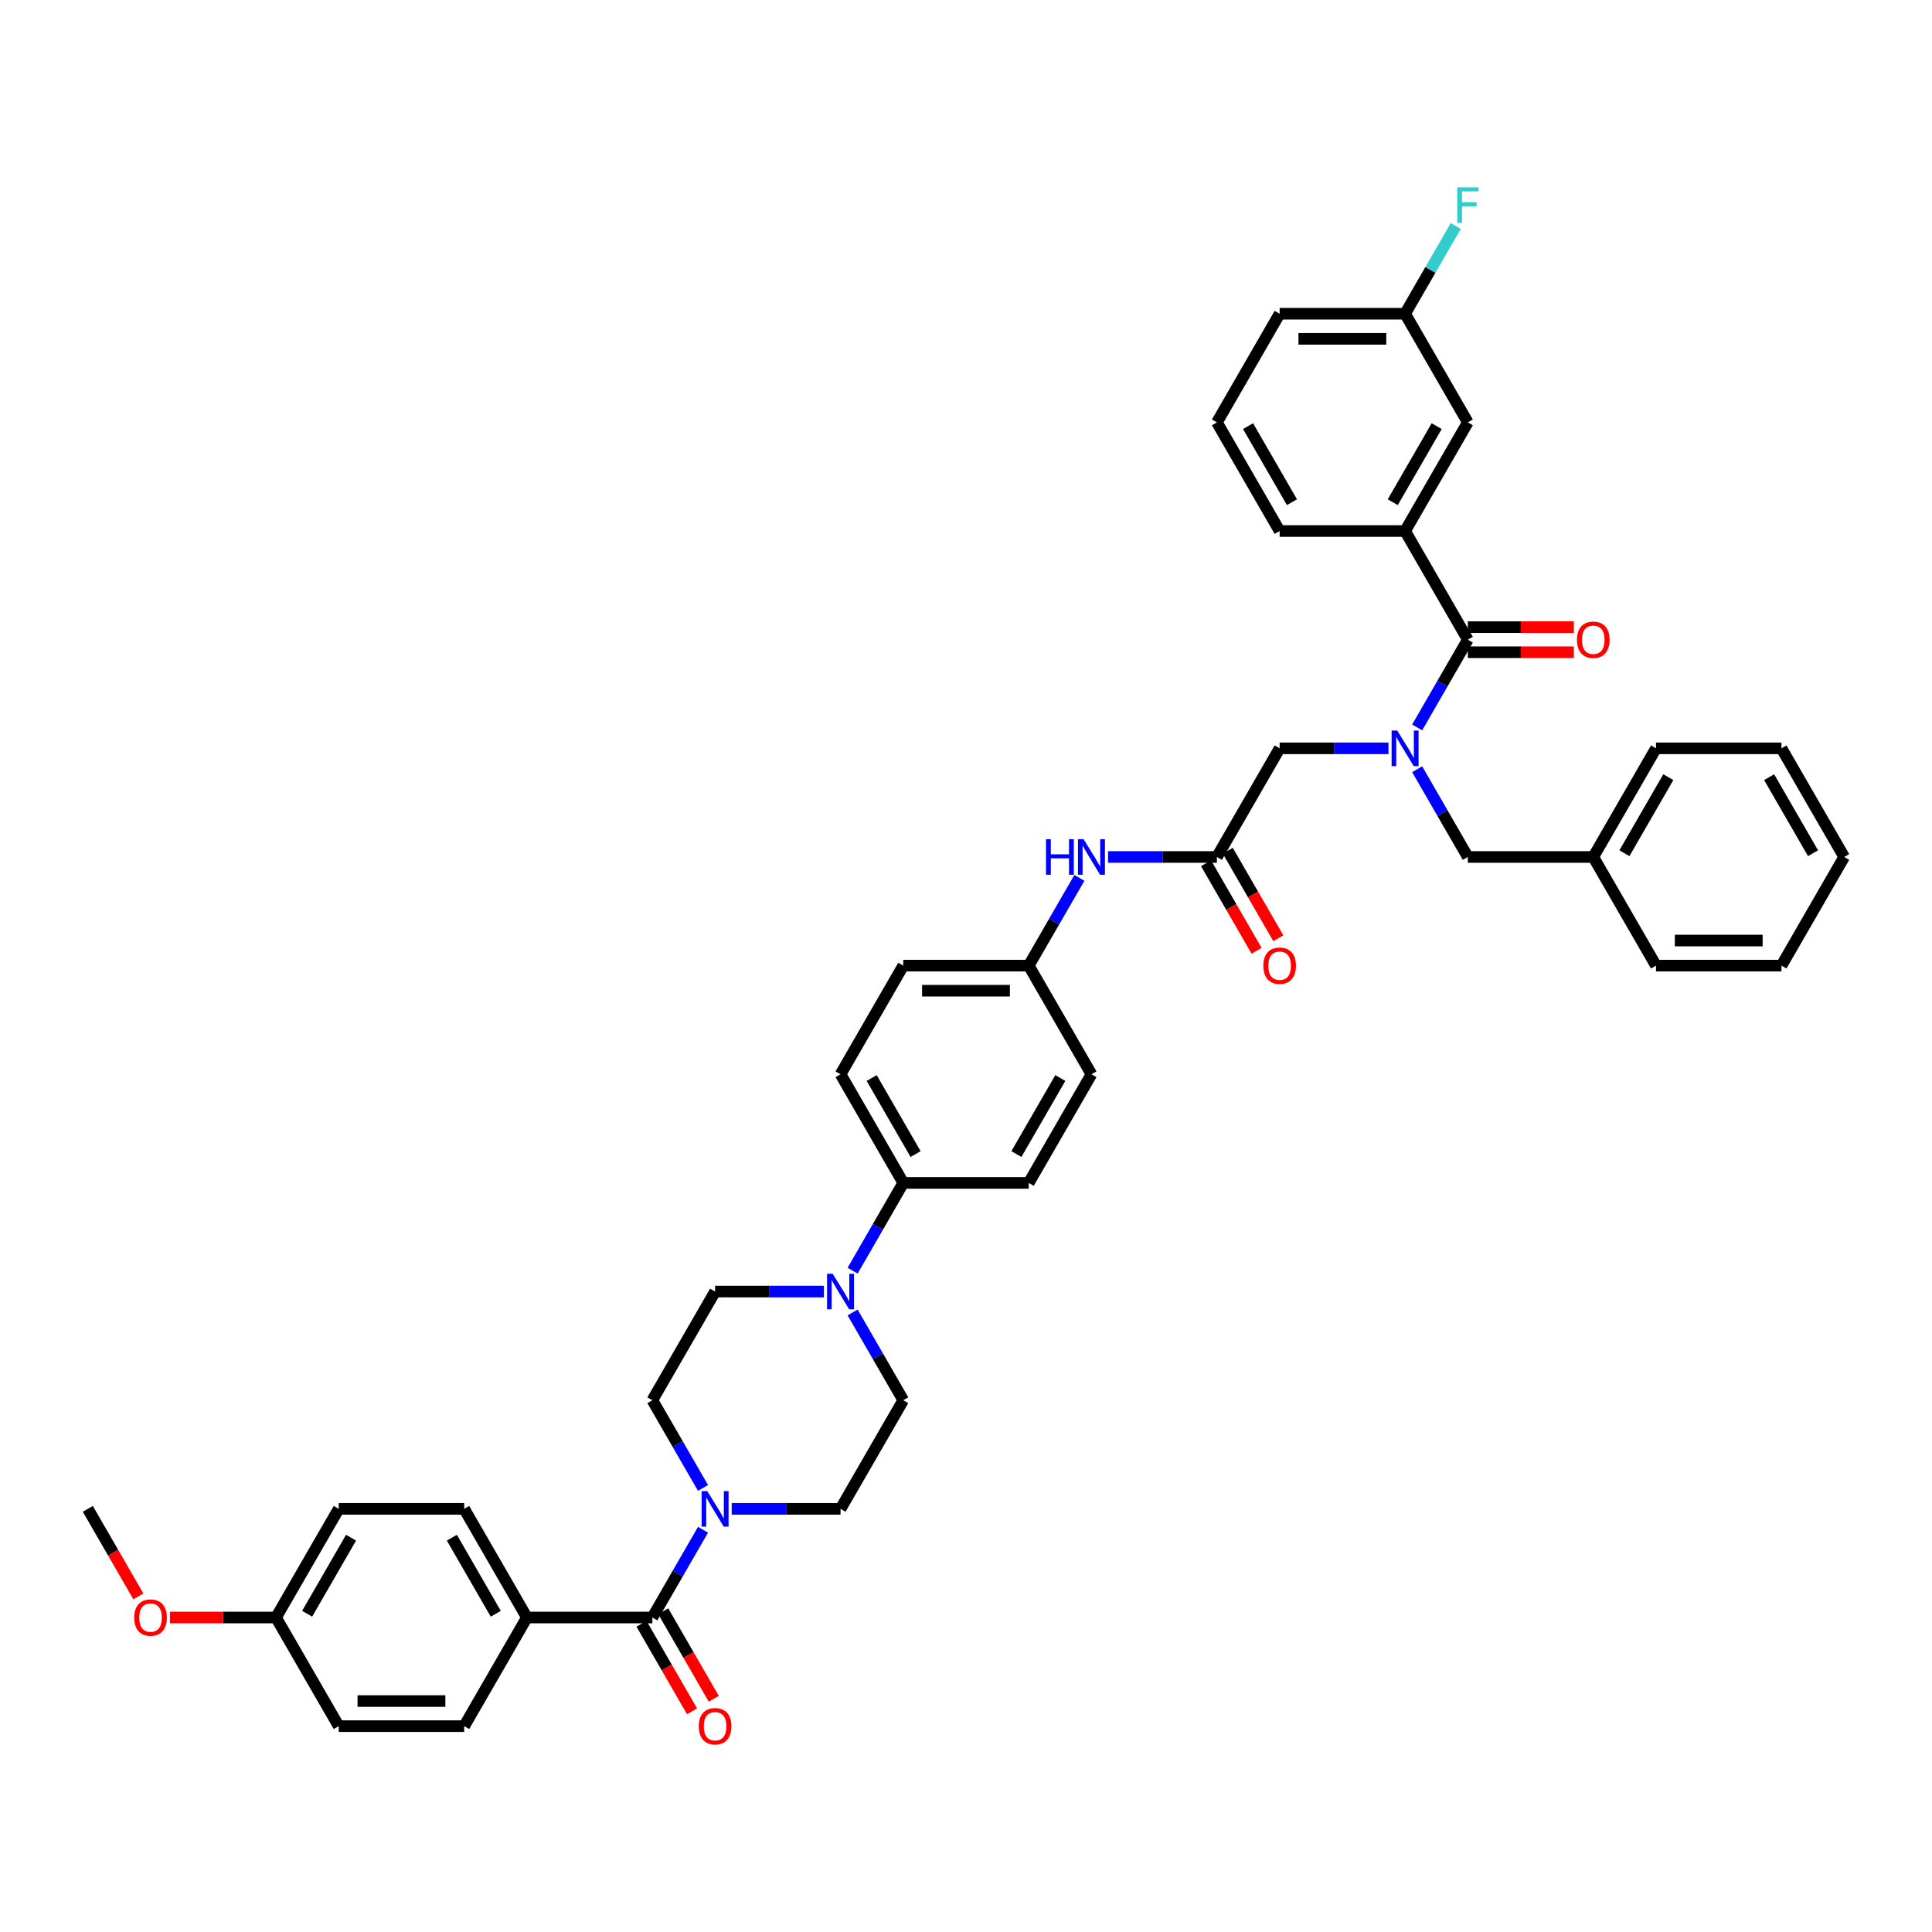 <?xml version='1.0' encoding='iso-8859-1'?>
<svg version='1.1' baseProfile='full'
              xmlns='http://www.w3.org/2000/svg'
                      xmlns:rdkit='http://www.rdkit.org/xml'
                      xmlns:xlink='http://www.w3.org/1999/xlink'
                  xml:space='preserve'
width='1000px' height='1000px' viewBox='0 0 1000 1000'>
<!-- END OF HEADER -->
<rect style='opacity:1.0;fill:#FFFFFF;stroke:none' width='1000' height='1000' x='0' y='0'> </rect>
<path class='bond-0' d='M 718.675,387.334 L 690.506,387.334' style='fill:none;fill-rule:evenodd;stroke:#0000FF;stroke-width:6px;stroke-linecap:butt;stroke-linejoin:miter;stroke-opacity:1' />
<path class='bond-0' d='M 690.506,387.334 L 662.338,387.334' style='fill:none;fill-rule:evenodd;stroke:#000000;stroke-width:6px;stroke-linecap:butt;stroke-linejoin:miter;stroke-opacity:1' />
<path class='bond-1' d='M 733.519,376.516 L 746.629,353.808' style='fill:none;fill-rule:evenodd;stroke:#0000FF;stroke-width:6px;stroke-linecap:butt;stroke-linejoin:miter;stroke-opacity:1' />
<path class='bond-1' d='M 746.629,353.808 L 759.74,331.099' style='fill:none;fill-rule:evenodd;stroke:#000000;stroke-width:6px;stroke-linecap:butt;stroke-linejoin:miter;stroke-opacity:1' />
<path class='bond-2' d='M 733.519,398.153 L 746.629,420.861' style='fill:none;fill-rule:evenodd;stroke:#0000FF;stroke-width:6px;stroke-linecap:butt;stroke-linejoin:miter;stroke-opacity:1' />
<path class='bond-2' d='M 746.629,420.861 L 759.74,443.57' style='fill:none;fill-rule:evenodd;stroke:#000000;stroke-width:6px;stroke-linecap:butt;stroke-linejoin:miter;stroke-opacity:1' />
<path class='bond-3' d='M 727.273,274.864 L 759.74,218.628' style='fill:none;fill-rule:evenodd;stroke:#000000;stroke-width:6px;stroke-linecap:butt;stroke-linejoin:miter;stroke-opacity:1' />
<path class='bond-3' d='M 720.896,259.935 L 743.623,220.57' style='fill:none;fill-rule:evenodd;stroke:#000000;stroke-width:6px;stroke-linecap:butt;stroke-linejoin:miter;stroke-opacity:1' />
<path class='bond-4' d='M 727.273,274.864 L 662.338,274.864' style='fill:none;fill-rule:evenodd;stroke:#000000;stroke-width:6px;stroke-linecap:butt;stroke-linejoin:miter;stroke-opacity:1' />
<path class='bond-5' d='M 727.273,274.864 L 759.74,331.099' style='fill:none;fill-rule:evenodd;stroke:#000000;stroke-width:6px;stroke-linecap:butt;stroke-linejoin:miter;stroke-opacity:1' />
<path class='bond-6' d='M 759.74,337.592 L 787.175,337.592' style='fill:none;fill-rule:evenodd;stroke:#000000;stroke-width:6px;stroke-linecap:butt;stroke-linejoin:miter;stroke-opacity:1' />
<path class='bond-6' d='M 787.175,337.592 L 814.61,337.592' style='fill:none;fill-rule:evenodd;stroke:#FF0000;stroke-width:6px;stroke-linecap:butt;stroke-linejoin:miter;stroke-opacity:1' />
<path class='bond-6' d='M 759.74,324.605 L 787.175,324.605' style='fill:none;fill-rule:evenodd;stroke:#000000;stroke-width:6px;stroke-linecap:butt;stroke-linejoin:miter;stroke-opacity:1' />
<path class='bond-6' d='M 787.175,324.605 L 814.61,324.605' style='fill:none;fill-rule:evenodd;stroke:#FF0000;stroke-width:6px;stroke-linecap:butt;stroke-linejoin:miter;stroke-opacity:1' />
<path class='bond-7' d='M 759.74,218.628 L 727.273,162.393' style='fill:none;fill-rule:evenodd;stroke:#000000;stroke-width:6px;stroke-linecap:butt;stroke-linejoin:miter;stroke-opacity:1' />
<path class='bond-8' d='M 727.273,162.393 L 740.384,139.684' style='fill:none;fill-rule:evenodd;stroke:#000000;stroke-width:6px;stroke-linecap:butt;stroke-linejoin:miter;stroke-opacity:1' />
<path class='bond-8' d='M 740.384,139.684 L 753.494,116.975' style='fill:none;fill-rule:evenodd;stroke:#33CCCC;stroke-width:6px;stroke-linecap:butt;stroke-linejoin:miter;stroke-opacity:1' />
<path class='bond-9' d='M 727.273,162.393 L 662.338,162.393' style='fill:none;fill-rule:evenodd;stroke:#000000;stroke-width:6px;stroke-linecap:butt;stroke-linejoin:miter;stroke-opacity:1' />
<path class='bond-9' d='M 717.532,175.38 L 672.078,175.38' style='fill:none;fill-rule:evenodd;stroke:#000000;stroke-width:6px;stroke-linecap:butt;stroke-linejoin:miter;stroke-opacity:1' />
<path class='bond-10' d='M 624.247,446.817 L 637.327,469.473' style='fill:none;fill-rule:evenodd;stroke:#000000;stroke-width:6px;stroke-linecap:butt;stroke-linejoin:miter;stroke-opacity:1' />
<path class='bond-10' d='M 637.327,469.473 L 650.408,492.13' style='fill:none;fill-rule:evenodd;stroke:#FF0000;stroke-width:6px;stroke-linecap:butt;stroke-linejoin:miter;stroke-opacity:1' />
<path class='bond-10' d='M 635.494,440.323 L 648.575,462.98' style='fill:none;fill-rule:evenodd;stroke:#000000;stroke-width:6px;stroke-linecap:butt;stroke-linejoin:miter;stroke-opacity:1' />
<path class='bond-10' d='M 648.575,462.98 L 661.655,485.636' style='fill:none;fill-rule:evenodd;stroke:#FF0000;stroke-width:6px;stroke-linecap:butt;stroke-linejoin:miter;stroke-opacity:1' />
<path class='bond-11' d='M 629.87,443.57 L 662.338,387.334' style='fill:none;fill-rule:evenodd;stroke:#000000;stroke-width:6px;stroke-linecap:butt;stroke-linejoin:miter;stroke-opacity:1' />
<path class='bond-12' d='M 629.87,443.57 L 601.701,443.57' style='fill:none;fill-rule:evenodd;stroke:#000000;stroke-width:6px;stroke-linecap:butt;stroke-linejoin:miter;stroke-opacity:1' />
<path class='bond-12' d='M 601.701,443.57 L 573.532,443.57' style='fill:none;fill-rule:evenodd;stroke:#0000FF;stroke-width:6px;stroke-linecap:butt;stroke-linejoin:miter;stroke-opacity:1' />
<path class='bond-13' d='M 759.74,443.57 L 824.675,443.57' style='fill:none;fill-rule:evenodd;stroke:#000000;stroke-width:6px;stroke-linecap:butt;stroke-linejoin:miter;stroke-opacity:1' />
<path class='bond-14' d='M 558.689,454.388 L 545.578,477.097' style='fill:none;fill-rule:evenodd;stroke:#0000FF;stroke-width:6px;stroke-linecap:butt;stroke-linejoin:miter;stroke-opacity:1' />
<path class='bond-14' d='M 545.578,477.097 L 532.468,499.805' style='fill:none;fill-rule:evenodd;stroke:#000000;stroke-width:6px;stroke-linecap:butt;stroke-linejoin:miter;stroke-opacity:1' />
<path class='bond-15' d='M 378.727,780.982 L 406.896,780.982' style='fill:none;fill-rule:evenodd;stroke:#0000FF;stroke-width:6px;stroke-linecap:butt;stroke-linejoin:miter;stroke-opacity:1' />
<path class='bond-15' d='M 406.896,780.982 L 435.065,780.982' style='fill:none;fill-rule:evenodd;stroke:#000000;stroke-width:6px;stroke-linecap:butt;stroke-linejoin:miter;stroke-opacity:1' />
<path class='bond-16' d='M 363.884,791.8 L 350.773,814.509' style='fill:none;fill-rule:evenodd;stroke:#0000FF;stroke-width:6px;stroke-linecap:butt;stroke-linejoin:miter;stroke-opacity:1' />
<path class='bond-16' d='M 350.773,814.509 L 337.662,837.218' style='fill:none;fill-rule:evenodd;stroke:#000000;stroke-width:6px;stroke-linecap:butt;stroke-linejoin:miter;stroke-opacity:1' />
<path class='bond-17' d='M 363.884,770.164 L 350.773,747.455' style='fill:none;fill-rule:evenodd;stroke:#0000FF;stroke-width:6px;stroke-linecap:butt;stroke-linejoin:miter;stroke-opacity:1' />
<path class='bond-17' d='M 350.773,747.455 L 337.662,724.747' style='fill:none;fill-rule:evenodd;stroke:#000000;stroke-width:6px;stroke-linecap:butt;stroke-linejoin:miter;stroke-opacity:1' />
<path class='bond-18' d='M 272.727,837.218 L 240.26,780.982' style='fill:none;fill-rule:evenodd;stroke:#000000;stroke-width:6px;stroke-linecap:butt;stroke-linejoin:miter;stroke-opacity:1' />
<path class='bond-18' d='M 256.61,835.276 L 233.883,795.911' style='fill:none;fill-rule:evenodd;stroke:#000000;stroke-width:6px;stroke-linecap:butt;stroke-linejoin:miter;stroke-opacity:1' />
<path class='bond-19' d='M 272.727,837.218 L 240.26,893.453' style='fill:none;fill-rule:evenodd;stroke:#000000;stroke-width:6px;stroke-linecap:butt;stroke-linejoin:miter;stroke-opacity:1' />
<path class='bond-20' d='M 272.727,837.218 L 337.662,837.218' style='fill:none;fill-rule:evenodd;stroke:#000000;stroke-width:6px;stroke-linecap:butt;stroke-linejoin:miter;stroke-opacity:1' />
<path class='bond-21' d='M 332.039,840.464 L 345.12,863.121' style='fill:none;fill-rule:evenodd;stroke:#000000;stroke-width:6px;stroke-linecap:butt;stroke-linejoin:miter;stroke-opacity:1' />
<path class='bond-21' d='M 345.12,863.121 L 358.2,885.778' style='fill:none;fill-rule:evenodd;stroke:#FF0000;stroke-width:6px;stroke-linecap:butt;stroke-linejoin:miter;stroke-opacity:1' />
<path class='bond-21' d='M 343.286,833.971 L 356.367,856.628' style='fill:none;fill-rule:evenodd;stroke:#000000;stroke-width:6px;stroke-linecap:butt;stroke-linejoin:miter;stroke-opacity:1' />
<path class='bond-21' d='M 356.367,856.628 L 369.448,879.284' style='fill:none;fill-rule:evenodd;stroke:#FF0000;stroke-width:6px;stroke-linecap:butt;stroke-linejoin:miter;stroke-opacity:1' />
<path class='bond-22' d='M 240.26,780.982 L 175.325,780.982' style='fill:none;fill-rule:evenodd;stroke:#000000;stroke-width:6px;stroke-linecap:butt;stroke-linejoin:miter;stroke-opacity:1' />
<path class='bond-23' d='M 240.26,893.453 L 175.325,893.453' style='fill:none;fill-rule:evenodd;stroke:#000000;stroke-width:6px;stroke-linecap:butt;stroke-linejoin:miter;stroke-opacity:1' />
<path class='bond-23' d='M 230.519,880.466 L 185.065,880.466' style='fill:none;fill-rule:evenodd;stroke:#000000;stroke-width:6px;stroke-linecap:butt;stroke-linejoin:miter;stroke-opacity:1' />
<path class='bond-24' d='M 441.311,657.693 L 454.422,634.985' style='fill:none;fill-rule:evenodd;stroke:#0000FF;stroke-width:6px;stroke-linecap:butt;stroke-linejoin:miter;stroke-opacity:1' />
<path class='bond-24' d='M 454.422,634.985 L 467.532,612.276' style='fill:none;fill-rule:evenodd;stroke:#000000;stroke-width:6px;stroke-linecap:butt;stroke-linejoin:miter;stroke-opacity:1' />
<path class='bond-25' d='M 426.468,668.511 L 398.299,668.511' style='fill:none;fill-rule:evenodd;stroke:#0000FF;stroke-width:6px;stroke-linecap:butt;stroke-linejoin:miter;stroke-opacity:1' />
<path class='bond-25' d='M 398.299,668.511 L 370.13,668.511' style='fill:none;fill-rule:evenodd;stroke:#000000;stroke-width:6px;stroke-linecap:butt;stroke-linejoin:miter;stroke-opacity:1' />
<path class='bond-26' d='M 441.311,679.33 L 454.422,702.038' style='fill:none;fill-rule:evenodd;stroke:#0000FF;stroke-width:6px;stroke-linecap:butt;stroke-linejoin:miter;stroke-opacity:1' />
<path class='bond-26' d='M 454.422,702.038 L 467.532,724.747' style='fill:none;fill-rule:evenodd;stroke:#000000;stroke-width:6px;stroke-linecap:butt;stroke-linejoin:miter;stroke-opacity:1' />
<path class='bond-27' d='M 532.468,499.805 L 467.532,499.805' style='fill:none;fill-rule:evenodd;stroke:#000000;stroke-width:6px;stroke-linecap:butt;stroke-linejoin:miter;stroke-opacity:1' />
<path class='bond-27' d='M 522.727,512.792 L 477.273,512.792' style='fill:none;fill-rule:evenodd;stroke:#000000;stroke-width:6px;stroke-linecap:butt;stroke-linejoin:miter;stroke-opacity:1' />
<path class='bond-28' d='M 532.468,499.805 L 564.935,556.041' style='fill:none;fill-rule:evenodd;stroke:#000000;stroke-width:6px;stroke-linecap:butt;stroke-linejoin:miter;stroke-opacity:1' />
<path class='bond-29' d='M 467.532,612.276 L 532.468,612.276' style='fill:none;fill-rule:evenodd;stroke:#000000;stroke-width:6px;stroke-linecap:butt;stroke-linejoin:miter;stroke-opacity:1' />
<path class='bond-30' d='M 467.532,612.276 L 435.065,556.041' style='fill:none;fill-rule:evenodd;stroke:#000000;stroke-width:6px;stroke-linecap:butt;stroke-linejoin:miter;stroke-opacity:1' />
<path class='bond-30' d='M 473.909,597.347 L 451.182,557.982' style='fill:none;fill-rule:evenodd;stroke:#000000;stroke-width:6px;stroke-linecap:butt;stroke-linejoin:miter;stroke-opacity:1' />
<path class='bond-31' d='M 467.532,499.805 L 435.065,556.041' style='fill:none;fill-rule:evenodd;stroke:#000000;stroke-width:6px;stroke-linecap:butt;stroke-linejoin:miter;stroke-opacity:1' />
<path class='bond-32' d='M 564.935,556.041 L 532.468,612.276' style='fill:none;fill-rule:evenodd;stroke:#000000;stroke-width:6px;stroke-linecap:butt;stroke-linejoin:miter;stroke-opacity:1' />
<path class='bond-32' d='M 548.818,557.982 L 526.091,597.347' style='fill:none;fill-rule:evenodd;stroke:#000000;stroke-width:6px;stroke-linecap:butt;stroke-linejoin:miter;stroke-opacity:1' />
<path class='bond-33' d='M 370.13,668.511 L 337.662,724.747' style='fill:none;fill-rule:evenodd;stroke:#000000;stroke-width:6px;stroke-linecap:butt;stroke-linejoin:miter;stroke-opacity:1' />
<path class='bond-34' d='M 467.532,724.747 L 435.065,780.982' style='fill:none;fill-rule:evenodd;stroke:#000000;stroke-width:6px;stroke-linecap:butt;stroke-linejoin:miter;stroke-opacity:1' />
<path class='bond-35' d='M 142.857,837.218 L 175.325,893.453' style='fill:none;fill-rule:evenodd;stroke:#000000;stroke-width:6px;stroke-linecap:butt;stroke-linejoin:miter;stroke-opacity:1' />
<path class='bond-36' d='M 142.857,837.218 L 115.422,837.218' style='fill:none;fill-rule:evenodd;stroke:#000000;stroke-width:6px;stroke-linecap:butt;stroke-linejoin:miter;stroke-opacity:1' />
<path class='bond-36' d='M 115.422,837.218 L 87.987,837.218' style='fill:none;fill-rule:evenodd;stroke:#FF0000;stroke-width:6px;stroke-linecap:butt;stroke-linejoin:miter;stroke-opacity:1' />
<path class='bond-37' d='M 142.857,837.218 L 175.325,780.982' style='fill:none;fill-rule:evenodd;stroke:#000000;stroke-width:6px;stroke-linecap:butt;stroke-linejoin:miter;stroke-opacity:1' />
<path class='bond-37' d='M 158.974,835.276 L 181.702,795.911' style='fill:none;fill-rule:evenodd;stroke:#000000;stroke-width:6px;stroke-linecap:butt;stroke-linejoin:miter;stroke-opacity:1' />
<path class='bond-38' d='M 71.616,826.296 L 58.535,803.639' style='fill:none;fill-rule:evenodd;stroke:#FF0000;stroke-width:6px;stroke-linecap:butt;stroke-linejoin:miter;stroke-opacity:1' />
<path class='bond-38' d='M 58.535,803.639 L 45.455,780.982' style='fill:none;fill-rule:evenodd;stroke:#000000;stroke-width:6px;stroke-linecap:butt;stroke-linejoin:miter;stroke-opacity:1' />
<path class='bond-39' d='M 824.675,443.57 L 857.143,387.334' style='fill:none;fill-rule:evenodd;stroke:#000000;stroke-width:6px;stroke-linecap:butt;stroke-linejoin:miter;stroke-opacity:1' />
<path class='bond-39' d='M 840.793,441.628 L 863.52,402.263' style='fill:none;fill-rule:evenodd;stroke:#000000;stroke-width:6px;stroke-linecap:butt;stroke-linejoin:miter;stroke-opacity:1' />
<path class='bond-40' d='M 824.675,443.57 L 857.143,499.805' style='fill:none;fill-rule:evenodd;stroke:#000000;stroke-width:6px;stroke-linecap:butt;stroke-linejoin:miter;stroke-opacity:1' />
<path class='bond-41' d='M 857.143,387.334 L 922.078,387.334' style='fill:none;fill-rule:evenodd;stroke:#000000;stroke-width:6px;stroke-linecap:butt;stroke-linejoin:miter;stroke-opacity:1' />
<path class='bond-42' d='M 922.078,387.334 L 954.545,443.57' style='fill:none;fill-rule:evenodd;stroke:#000000;stroke-width:6px;stroke-linecap:butt;stroke-linejoin:miter;stroke-opacity:1' />
<path class='bond-42' d='M 915.701,402.263 L 938.428,441.628' style='fill:none;fill-rule:evenodd;stroke:#000000;stroke-width:6px;stroke-linecap:butt;stroke-linejoin:miter;stroke-opacity:1' />
<path class='bond-43' d='M 954.545,443.57 L 922.078,499.805' style='fill:none;fill-rule:evenodd;stroke:#000000;stroke-width:6px;stroke-linecap:butt;stroke-linejoin:miter;stroke-opacity:1' />
<path class='bond-44' d='M 922.078,499.805 L 857.143,499.805' style='fill:none;fill-rule:evenodd;stroke:#000000;stroke-width:6px;stroke-linecap:butt;stroke-linejoin:miter;stroke-opacity:1' />
<path class='bond-44' d='M 912.338,486.818 L 866.883,486.818' style='fill:none;fill-rule:evenodd;stroke:#000000;stroke-width:6px;stroke-linecap:butt;stroke-linejoin:miter;stroke-opacity:1' />
<path class='bond-45' d='M 662.338,274.864 L 629.87,218.628' style='fill:none;fill-rule:evenodd;stroke:#000000;stroke-width:6px;stroke-linecap:butt;stroke-linejoin:miter;stroke-opacity:1' />
<path class='bond-45' d='M 668.715,259.935 L 645.987,220.57' style='fill:none;fill-rule:evenodd;stroke:#000000;stroke-width:6px;stroke-linecap:butt;stroke-linejoin:miter;stroke-opacity:1' />
<path class='bond-46' d='M 629.87,218.628 L 662.338,162.393' style='fill:none;fill-rule:evenodd;stroke:#000000;stroke-width:6px;stroke-linecap:butt;stroke-linejoin:miter;stroke-opacity:1' />
<path  class='atom-0' d='M 723.208 378.14
L 729.234 387.88
Q 729.831 388.841, 730.792 390.581
Q 731.753 392.321, 731.805 392.425
L 731.805 378.14
L 734.247 378.14
L 734.247 396.529
L 731.727 396.529
L 725.26 385.88
Q 724.506 384.633, 723.701 383.204
Q 722.922 381.776, 722.688 381.334
L 722.688 396.529
L 720.299 396.529
L 720.299 378.14
L 723.208 378.14
' fill='#0000FF'/>
<path  class='atom-3' d='M 816.234 331.151
Q 816.234 326.735, 818.416 324.268
Q 820.597 321.8, 824.675 321.8
Q 828.753 321.8, 830.935 324.268
Q 833.117 326.735, 833.117 331.151
Q 833.117 335.618, 830.909 338.164
Q 828.701 340.683, 824.675 340.683
Q 820.623 340.683, 818.416 338.164
Q 816.234 335.644, 816.234 331.151
M 824.675 338.605
Q 827.481 338.605, 828.987 336.735
Q 830.519 334.839, 830.519 331.151
Q 830.519 327.541, 828.987 325.722
Q 827.481 323.878, 824.675 323.878
Q 821.87 323.878, 820.338 325.696
Q 818.831 327.515, 818.831 331.151
Q 818.831 334.865, 820.338 336.735
Q 821.87 338.605, 824.675 338.605
' fill='#FF0000'/>
<path  class='atom-7' d='M 653.896 499.857
Q 653.896 495.442, 656.078 492.974
Q 658.26 490.506, 662.338 490.506
Q 666.416 490.506, 668.597 492.974
Q 670.779 495.442, 670.779 499.857
Q 670.779 504.325, 668.571 506.87
Q 666.364 509.39, 662.338 509.39
Q 658.286 509.39, 656.078 506.87
Q 653.896 504.351, 653.896 499.857
M 662.338 507.312
Q 665.143 507.312, 666.649 505.442
Q 668.182 503.545, 668.182 499.857
Q 668.182 496.247, 666.649 494.429
Q 665.143 492.584, 662.338 492.584
Q 659.532 492.584, 658 494.403
Q 656.494 496.221, 656.494 499.857
Q 656.494 503.571, 658 505.442
Q 659.532 507.312, 662.338 507.312
' fill='#FF0000'/>
<path  class='atom-10' d='M 541.416 434.375
L 543.909 434.375
L 543.909 442.193
L 553.312 442.193
L 553.312 434.375
L 555.805 434.375
L 555.805 452.765
L 553.312 452.765
L 553.312 444.271
L 543.909 444.271
L 543.909 452.765
L 541.416 452.765
L 541.416 434.375
' fill='#0000FF'/>
<path  class='atom-10' d='M 560.87 434.375
L 566.896 444.115
Q 567.494 445.076, 568.455 446.817
Q 569.416 448.557, 569.468 448.661
L 569.468 434.375
L 571.909 434.375
L 571.909 452.765
L 569.39 452.765
L 562.922 442.115
Q 562.169 440.868, 561.364 439.44
Q 560.584 438.011, 560.351 437.57
L 560.351 452.765
L 557.961 452.765
L 557.961 434.375
L 560.87 434.375
' fill='#0000FF'/>
<path  class='atom-11' d='M 366.065 771.787
L 372.091 781.528
Q 372.688 782.489, 373.649 784.229
Q 374.61 785.969, 374.662 786.073
L 374.662 771.787
L 377.104 771.787
L 377.104 790.177
L 374.584 790.177
L 368.117 779.528
Q 367.364 778.281, 366.558 776.852
Q 365.779 775.424, 365.545 774.982
L 365.545 790.177
L 363.156 790.177
L 363.156 771.787
L 366.065 771.787
' fill='#0000FF'/>
<path  class='atom-14' d='M 361.688 893.505
Q 361.688 889.089, 363.87 886.622
Q 366.052 884.154, 370.13 884.154
Q 374.208 884.154, 376.39 886.622
Q 378.571 889.089, 378.571 893.505
Q 378.571 897.973, 376.364 900.518
Q 374.156 903.038, 370.13 903.038
Q 366.078 903.038, 363.87 900.518
Q 361.688 897.999, 361.688 893.505
M 370.13 900.96
Q 372.935 900.96, 374.442 899.089
Q 375.974 897.193, 375.974 893.505
Q 375.974 889.895, 374.442 888.076
Q 372.935 886.232, 370.13 886.232
Q 367.325 886.232, 365.792 888.051
Q 364.286 889.869, 364.286 893.505
Q 364.286 897.219, 365.792 899.089
Q 367.325 900.96, 370.13 900.96
' fill='#FF0000'/>
<path  class='atom-17' d='M 431 659.317
L 437.026 669.057
Q 437.623 670.018, 438.584 671.758
Q 439.545 673.498, 439.597 673.602
L 439.597 659.317
L 442.039 659.317
L 442.039 677.706
L 439.519 677.706
L 433.052 667.057
Q 432.299 665.81, 431.494 664.382
Q 430.714 662.953, 430.481 662.511
L 430.481 677.706
L 428.091 677.706
L 428.091 659.317
L 431 659.317
' fill='#0000FF'/>
<path  class='atom-31' d='M 69.481 837.27
Q 69.481 832.854, 71.662 830.387
Q 73.844 827.919, 77.922 827.919
Q 82 827.919, 84.182 830.387
Q 86.364 832.854, 86.364 837.27
Q 86.364 841.737, 84.156 844.283
Q 81.948 846.802, 77.922 846.802
Q 73.87 846.802, 71.662 844.283
Q 69.481 841.763, 69.481 837.27
M 77.922 844.724
Q 80.727 844.724, 82.234 842.854
Q 83.766 840.958, 83.766 837.27
Q 83.766 833.659, 82.234 831.841
Q 80.727 829.997, 77.922 829.997
Q 75.117 829.997, 73.584 831.815
Q 72.078 833.633, 72.078 837.27
Q 72.078 840.984, 73.584 842.854
Q 75.117 844.724, 77.922 844.724
' fill='#FF0000'/>
<path  class='atom-39' d='M 754.273 96.963
L 765.208 96.963
L 765.208 99.066
L 756.74 99.066
L 756.74 104.651
L 764.273 104.651
L 764.273 106.781
L 756.74 106.781
L 756.74 115.352
L 754.273 115.352
L 754.273 96.963
' fill='#33CCCC'/>
</svg>
